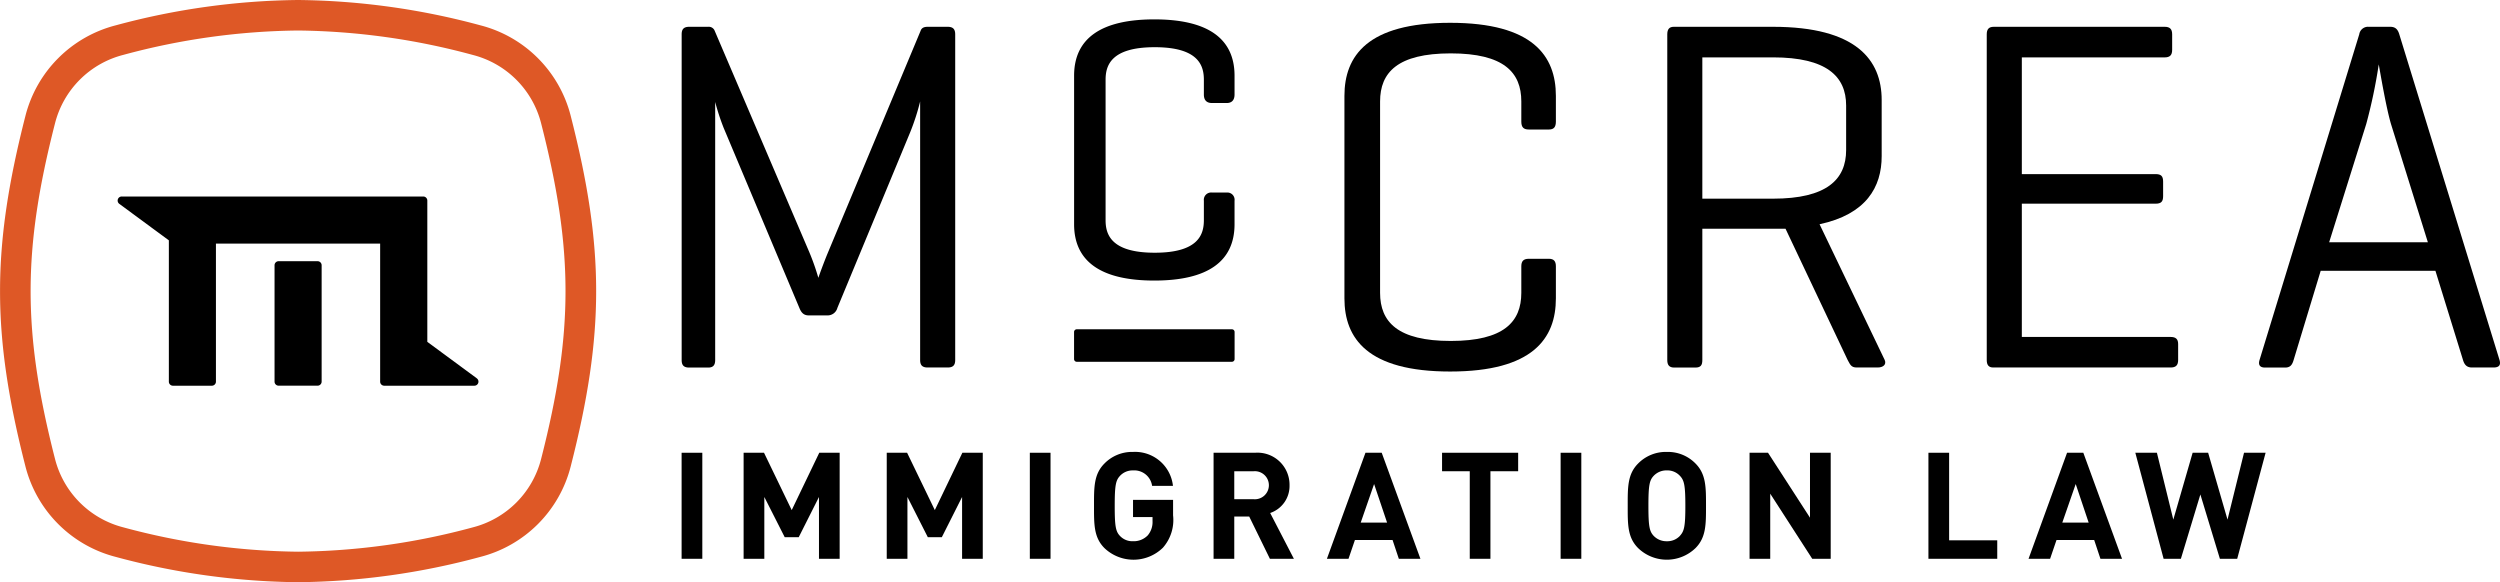 <svg xmlns="http://www.w3.org/2000/svg" viewBox="0 0 184.212 42.9"><defs><style>.a{fill:#de5826;}</style></defs><title>mccrea-logo-horizontal</title><path d="M69.829,1.975H68.352c-.259,0-.443.074-.517.295L61,18.626c-.293.7-.666,1.732-.7,1.847a17.255,17.255,0,0,0-.664-1.885L52.662,2.27a.463.463,0,0,0-.48-.295h-1.4c-.405,0-.554.184-.554.554v24c0,.373.149.555.554.555h1.4c.368,0,.516-.182.516-.555V7.513a16.572,16.572,0,0,0,.629,1.921L58.9,22.686c.148.369.333.555.7.555h1.364a.744.744,0,0,0,.739-.555L67.059,9.765A16.6,16.6,0,0,0,67.8,7.476V26.524c0,.373.147.555.554.555h1.477c.406,0,.553-.182.553-.555V2.529C70.382,2.159,70.235,1.975,69.829,1.975Z"/><path d="M106.855,27.376c6.092,0,7.79-2.438,7.79-5.391V19.623c0-.369-.146-.555-.516-.555h-1.477c-.405,0-.554.186-.554.555v1.956c0,2.141-1.292,3.544-5.2,3.544s-5.207-1.4-5.207-3.544V7.476c0-2.14,1.293-3.543,5.207-3.543s5.2,1.4,5.2,3.543V8.953c0,.406.149.59.554.59h1.477c.37,0,.516-.184.516-.59V7.068c0-2.951-1.7-5.388-7.79-5.388s-7.791,2.437-7.791,5.388V21.985C99.064,24.938,100.764,27.376,106.855,27.376Z"/><path d="M131.565,16.852l4.578,9.672c.183.334.256.555.665.555h1.548c.407,0,.665-.221.518-.555l-4.8-10c3.435-.738,4.577-2.732,4.577-5.02V7.366c0-2.954-1.881-5.391-8.009-5.391h-7.311c-.332,0-.478.184-.478.554v24c0,.373.146.555.515.555h1.552c.405,0,.516-.182.516-.555V16.852h6.129ZM125.436,4.227h5.206c3.949,0,5.39,1.4,5.39,3.545v3.285c0,2.178-1.441,3.582-5.39,3.582h-5.206Z"/><path d="M146.873,27.079h13.068c.37,0,.555-.147.555-.555V25.345c0-.368-.185-.517-.555-.517H148.978v-9.82h9.856c.406,0,.555-.148.555-.554V13.383c0-.406-.149-.554-.555-.554h-9.856v-8.6H159.5c.37,0,.555-.148.555-.553V2.529c0-.406-.185-.554-.555-.554H146.91c-.37,0-.517.184-.517.554v24C146.393,26.9,146.54,27.079,146.873,27.079Z"/><path d="M184.176,26.524,176.791,2.529c-.109-.37-.294-.554-.664-.554h-1.586a.652.652,0,0,0-.7.554l-7.348,24c-.11.373.038.555.408.555h1.476c.369,0,.518-.182.628-.555L171,19.954h8.454l2.031,6.57c.11.373.3.555.663.555h1.588C184.14,27.079,184.288,26.9,184.176,26.524Zm-12.553-8.672,2.733-8.715a38.93,38.93,0,0,0,.922-4.393c.075.405.555,3.286.925,4.468l2.694,8.64Z"/><path d="M85.056,1.428c-3.922,0-5.911,1.4-5.911,4.153v10.94c0,2.755,1.989,4.152,5.911,4.152s5.911-1.4,5.911-4.152V14.788a.532.532,0,0,0-.576-.6H89.307a.539.539,0,0,0-.6.6v1.434c0,1.032-.375,2.4-3.62,2.4s-3.622-1.372-3.622-2.4V5.878c0-1.031.376-2.4,3.622-2.4s3.62,1.372,3.62,2.4V6.962c0,.418.2.629.6.629h1.084c.263,0,.576-.109.576-.629V5.581C90.967,2.824,88.978,1.428,85.056,1.428Z"/><path d="M79.342,24.263H90.771a.2.2,0,0,1,.2.2v1.995a.2.2,0,0,1-.2.2H79.342a.2.2,0,0,1-.2-.2V24.46A.2.2,0,0,1,79.342,24.263Z"/><rect x="50.224" y="33.361" width="1.526" height="7.813"/><polygon points="58.337 37.587 56.296 33.361 54.793 33.361 54.793 41.174 56.319 41.174 56.319 36.62 57.821 39.582 58.855 39.582 60.346 36.62 60.346 41.174 61.87 41.174 61.87 33.361 60.368 33.361 58.337 37.587"/><polygon points="68.882 37.587 66.84 33.361 65.339 33.361 65.339 41.174 66.864 41.174 66.864 36.62 68.365 39.582 69.399 39.582 70.891 36.62 70.891 41.174 72.415 41.174 72.415 33.361 70.912 33.361 68.882 37.587"/><rect x="75.883" y="33.361" width="1.525" height="7.813"/><path d="M83.487,38.1h1.437v.3a1.518,1.518,0,0,1-.35,1.046,1.437,1.437,0,0,1-1.087.434,1.256,1.256,0,0,1-.976-.405c-.3-.328-.373-.7-.373-2.2s.077-1.868.373-2.194a1.261,1.261,0,0,1,.976-.418A1.325,1.325,0,0,1,84.892,35.8h1.537a2.807,2.807,0,0,0-2.942-2.5,2.85,2.85,0,0,0-2.106.854c-.789.79-.769,1.769-.769,3.119s-.02,2.324.769,3.113a3.1,3.1,0,0,0,4.31-.031,3.089,3.089,0,0,0,.747-2.382v-1.14H83.487Z"/><path d="M95.019,35.755a2.363,2.363,0,0,0-2.536-2.394H89.422v7.813h1.525V38.059h1.1l1.525,3.115h1.768L93.592,37.8A2.1,2.1,0,0,0,95.019,35.755Zm-2.634,1.03H90.947V34.723h1.438a1.034,1.034,0,1,1,0,2.062Z"/><path d="M100.614,33.361l-2.841,7.813h1.591l.472-1.382h2.775l.461,1.382h1.591l-2.852-7.813Zm-.35,5.147.986-2.843.957,2.843Z"/><polygon points="106.258 34.723 108.299 34.723 108.299 41.174 109.822 41.174 109.822 34.723 111.865 34.723 111.865 33.361 106.258 33.361 106.258 34.723"/><rect x="114.994" y="33.361" width="1.525" height="7.813"/><path d="M122.825,33.3a2.864,2.864,0,0,0-2.12.854c-.788.79-.767,1.769-.767,3.119s-.021,2.324.767,3.113a3.041,3.041,0,0,0,4.228,0c.786-.789.774-1.765.774-3.113s.012-2.329-.774-3.119A2.843,2.843,0,0,0,122.825,33.3Zm.976,6.167a1.262,1.262,0,0,1-.976.414,1.3,1.3,0,0,1-.99-.414c-.295-.331-.372-.692-.372-2.194s.077-1.868.372-2.194a1.294,1.294,0,0,1,.99-.418,1.261,1.261,0,0,1,.976.418c.3.326.384.691.384,2.194S124.1,39.132,123.8,39.463Z"/><polygon points="133.369 38.146 130.276 33.361 128.916 33.361 128.916 41.174 130.439 41.174 130.439 36.377 133.534 41.174 134.895 41.174 134.895 33.361 133.369 33.361 133.369 38.146"/><polygon points="143.621 33.361 142.096 33.361 142.096 41.174 147.167 41.174 147.167 39.813 143.621 39.813 143.621 33.361"/><path d="M152.311,33.361l-2.838,7.813h1.588l.472-1.382h2.777l.46,1.382h1.591l-2.852-7.813Zm-.351,5.147.988-2.843.954,2.843Z"/><polygon points="164.134 38.289 162.706 33.361 161.564 33.361 160.14 38.289 158.931 33.361 157.341 33.361 159.425 41.174 160.698 41.174 162.134 36.434 163.572 41.174 164.848 41.174 166.941 33.361 165.351 33.361 164.134 38.289"/><path class="a" d="M42.049,8.522a9.24,9.24,0,0,0-6.655-6.657A53.283,53.283,0,0,0,21.964,0,53.282,53.282,0,0,0,8.535,1.865,9.241,9.241,0,0,0,1.878,8.522c-2.5,9.787-2.5,16.07,0,25.859a9.245,9.245,0,0,0,6.658,6.656A53.227,53.227,0,0,0,21.964,42.9a53.214,53.214,0,0,0,13.43-1.865,9.233,9.233,0,0,0,6.655-6.654C44.554,24.592,44.554,18.309,42.049,8.522ZM21.964,40.652A51.1,51.1,0,0,1,9.093,38.859a6.985,6.985,0,0,1-5.037-5.035c-2.4-9.367-2.4-15.381,0-24.746A6.98,6.98,0,0,1,9.091,4.043,51.042,51.042,0,0,1,21.964,2.248a51.024,51.024,0,0,1,12.873,1.8A6.979,6.979,0,0,1,39.87,9.078c2.4,9.365,2.4,15.379,0,24.746a6.977,6.977,0,0,1-5.033,5.035A51.076,51.076,0,0,1,21.964,40.652Z"/><path d="M20.532,19.246H23.4a.3.3,0,0,1,.3.3v8.573a.3.3,0,0,1-.3.3h-2.87a.3.3,0,0,1-.3-.3V19.549A.3.3,0,0,1,20.532,19.246Z"/><path d="M35.136,27.879l-3.649-2.69V14.779a.3.3,0,0,0-.3-.3H8.972a.3.3,0,0,0-.179.543l3.649,2.689v10.41a.3.3,0,0,0,.3.3h2.869a.3.3,0,0,0,.3-.3V17.951h12.1v10.17a.3.3,0,0,0,.3.3h6.642a.3.3,0,0,0,.178-.543Z"/></svg>